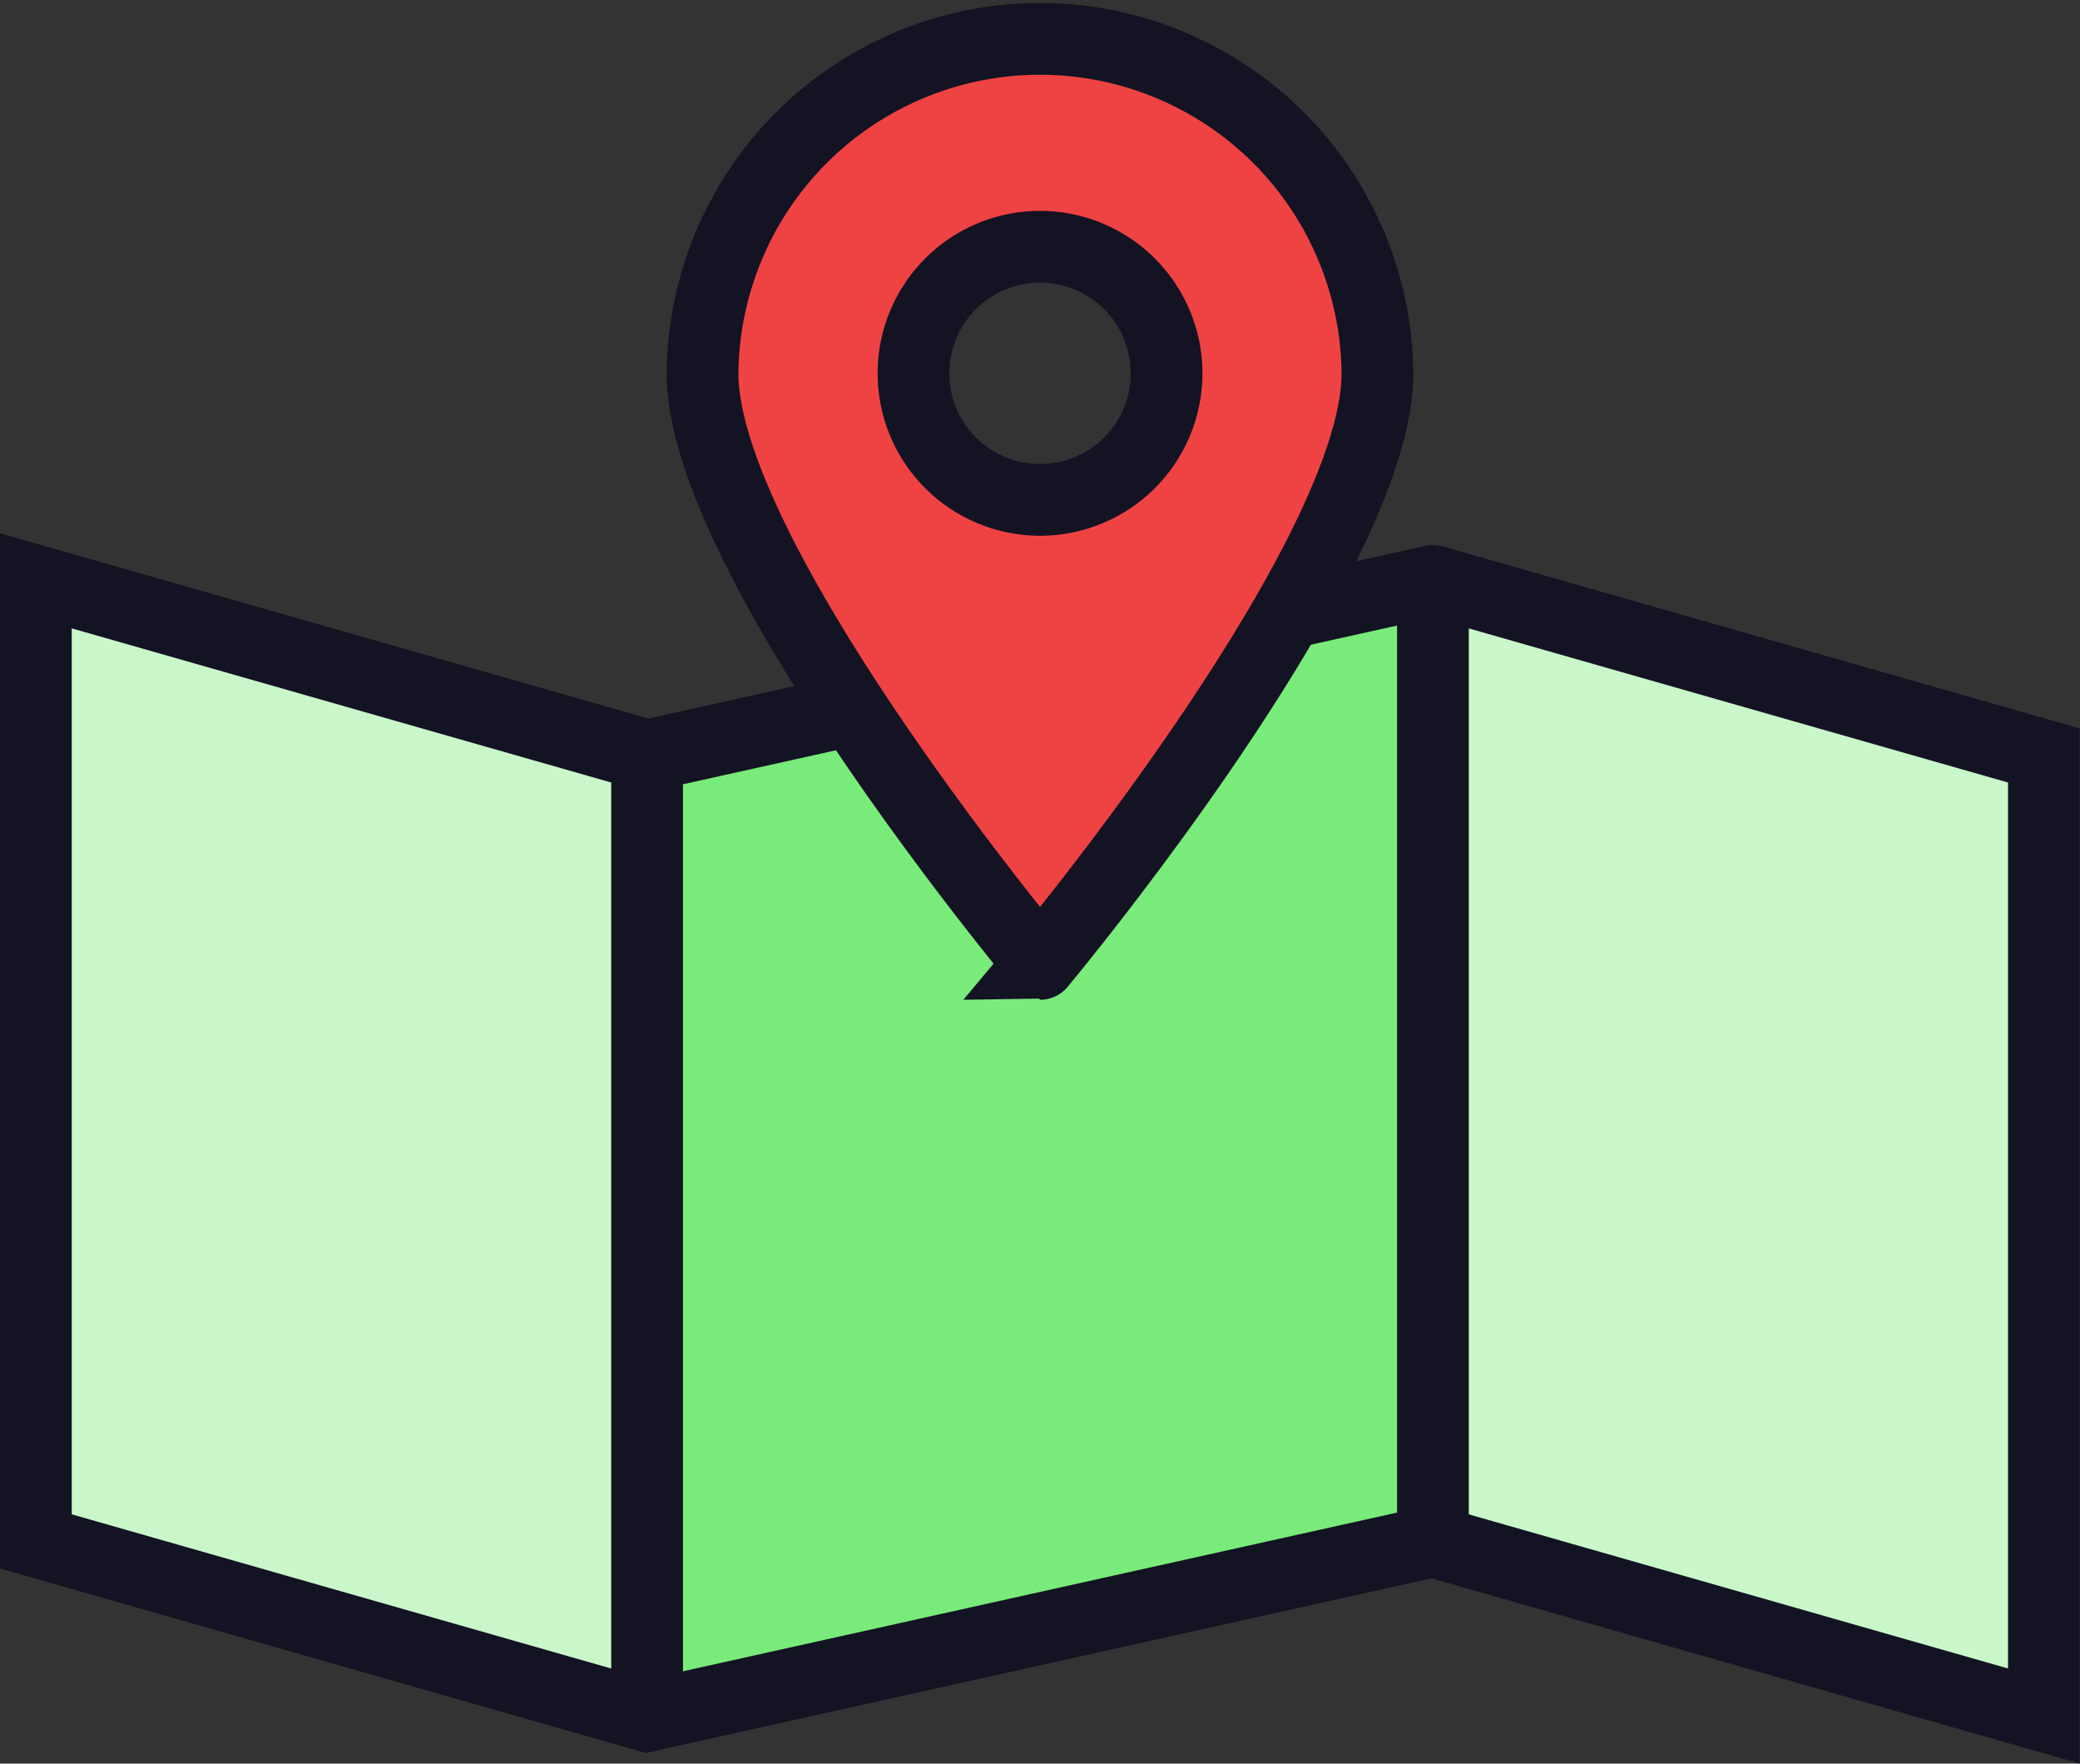 <svg xmlns="http://www.w3.org/2000/svg" xmlns:xlink="http://www.w3.org/1999/xlink" width="72.5" height="61.466" viewBox="0 0 72.5 61.466"><rect x="0" y="0" width="72.5" height="61.466" fill="#333333" stroke="none"/><defs><clipPath id="a"><rect width="72.5" height="61.466" transform="translate(0 0)" fill="none"></rect></clipPath></defs><g transform="translate(0 0)"><path d="M25.6,25.656l-3.043.675L1.25,20.244V53.722l21.3,6.087,27.391-6.087,21.3,6.087V26.331l-21.3-6.087L43.859,21.6" fill="#c9f7c9"></path><path d="M49.946,53.722V20.244L22.555,26.331V59.809" fill="#79eb7a"></path><g clip-path="url(#a)"><path d="M22.554,26.33,1.25,20.243V53.721l21.3,6.087,27.391-6.087,21.3,6.087V26.33l-21.3-6.087" fill="none" stroke="#141324" stroke-width="2.5"></path><path d="M49.946,53.722V20.244L22.555,26.331V59.809" fill="none" stroke="#141324" stroke-linecap="round" stroke-linejoin="round" stroke-width="2.5"></path><path d="M36.252,1.25A11.76,11.76,0,0,0,24.489,13.009c0,6.5,11.763,20.586,11.763,20.586S48.011,19.506,48.011,13.009A11.759,11.759,0,0,0,36.252,1.25m0,16.173a4.412,4.412,0,1,1,4.41-4.414,4.409,4.409,0,0,1-4.41,4.414" fill="#ef4343"></path><path d="M48.011,13.009c0,6.5-11.759,20.586-11.759,20.586S24.488,19.506,24.488,13.009a11.762,11.762,0,0,1,23.523,0Z" fill="none" stroke="#141324" stroke-width="2.5"></path><path d="M40.662,13.009A4.411,4.411,0,1,1,36.252,8.6,4.412,4.412,0,0,1,40.662,13.009Z" fill="none" stroke="#141324" stroke-width="2.5"></path></g></g></svg>